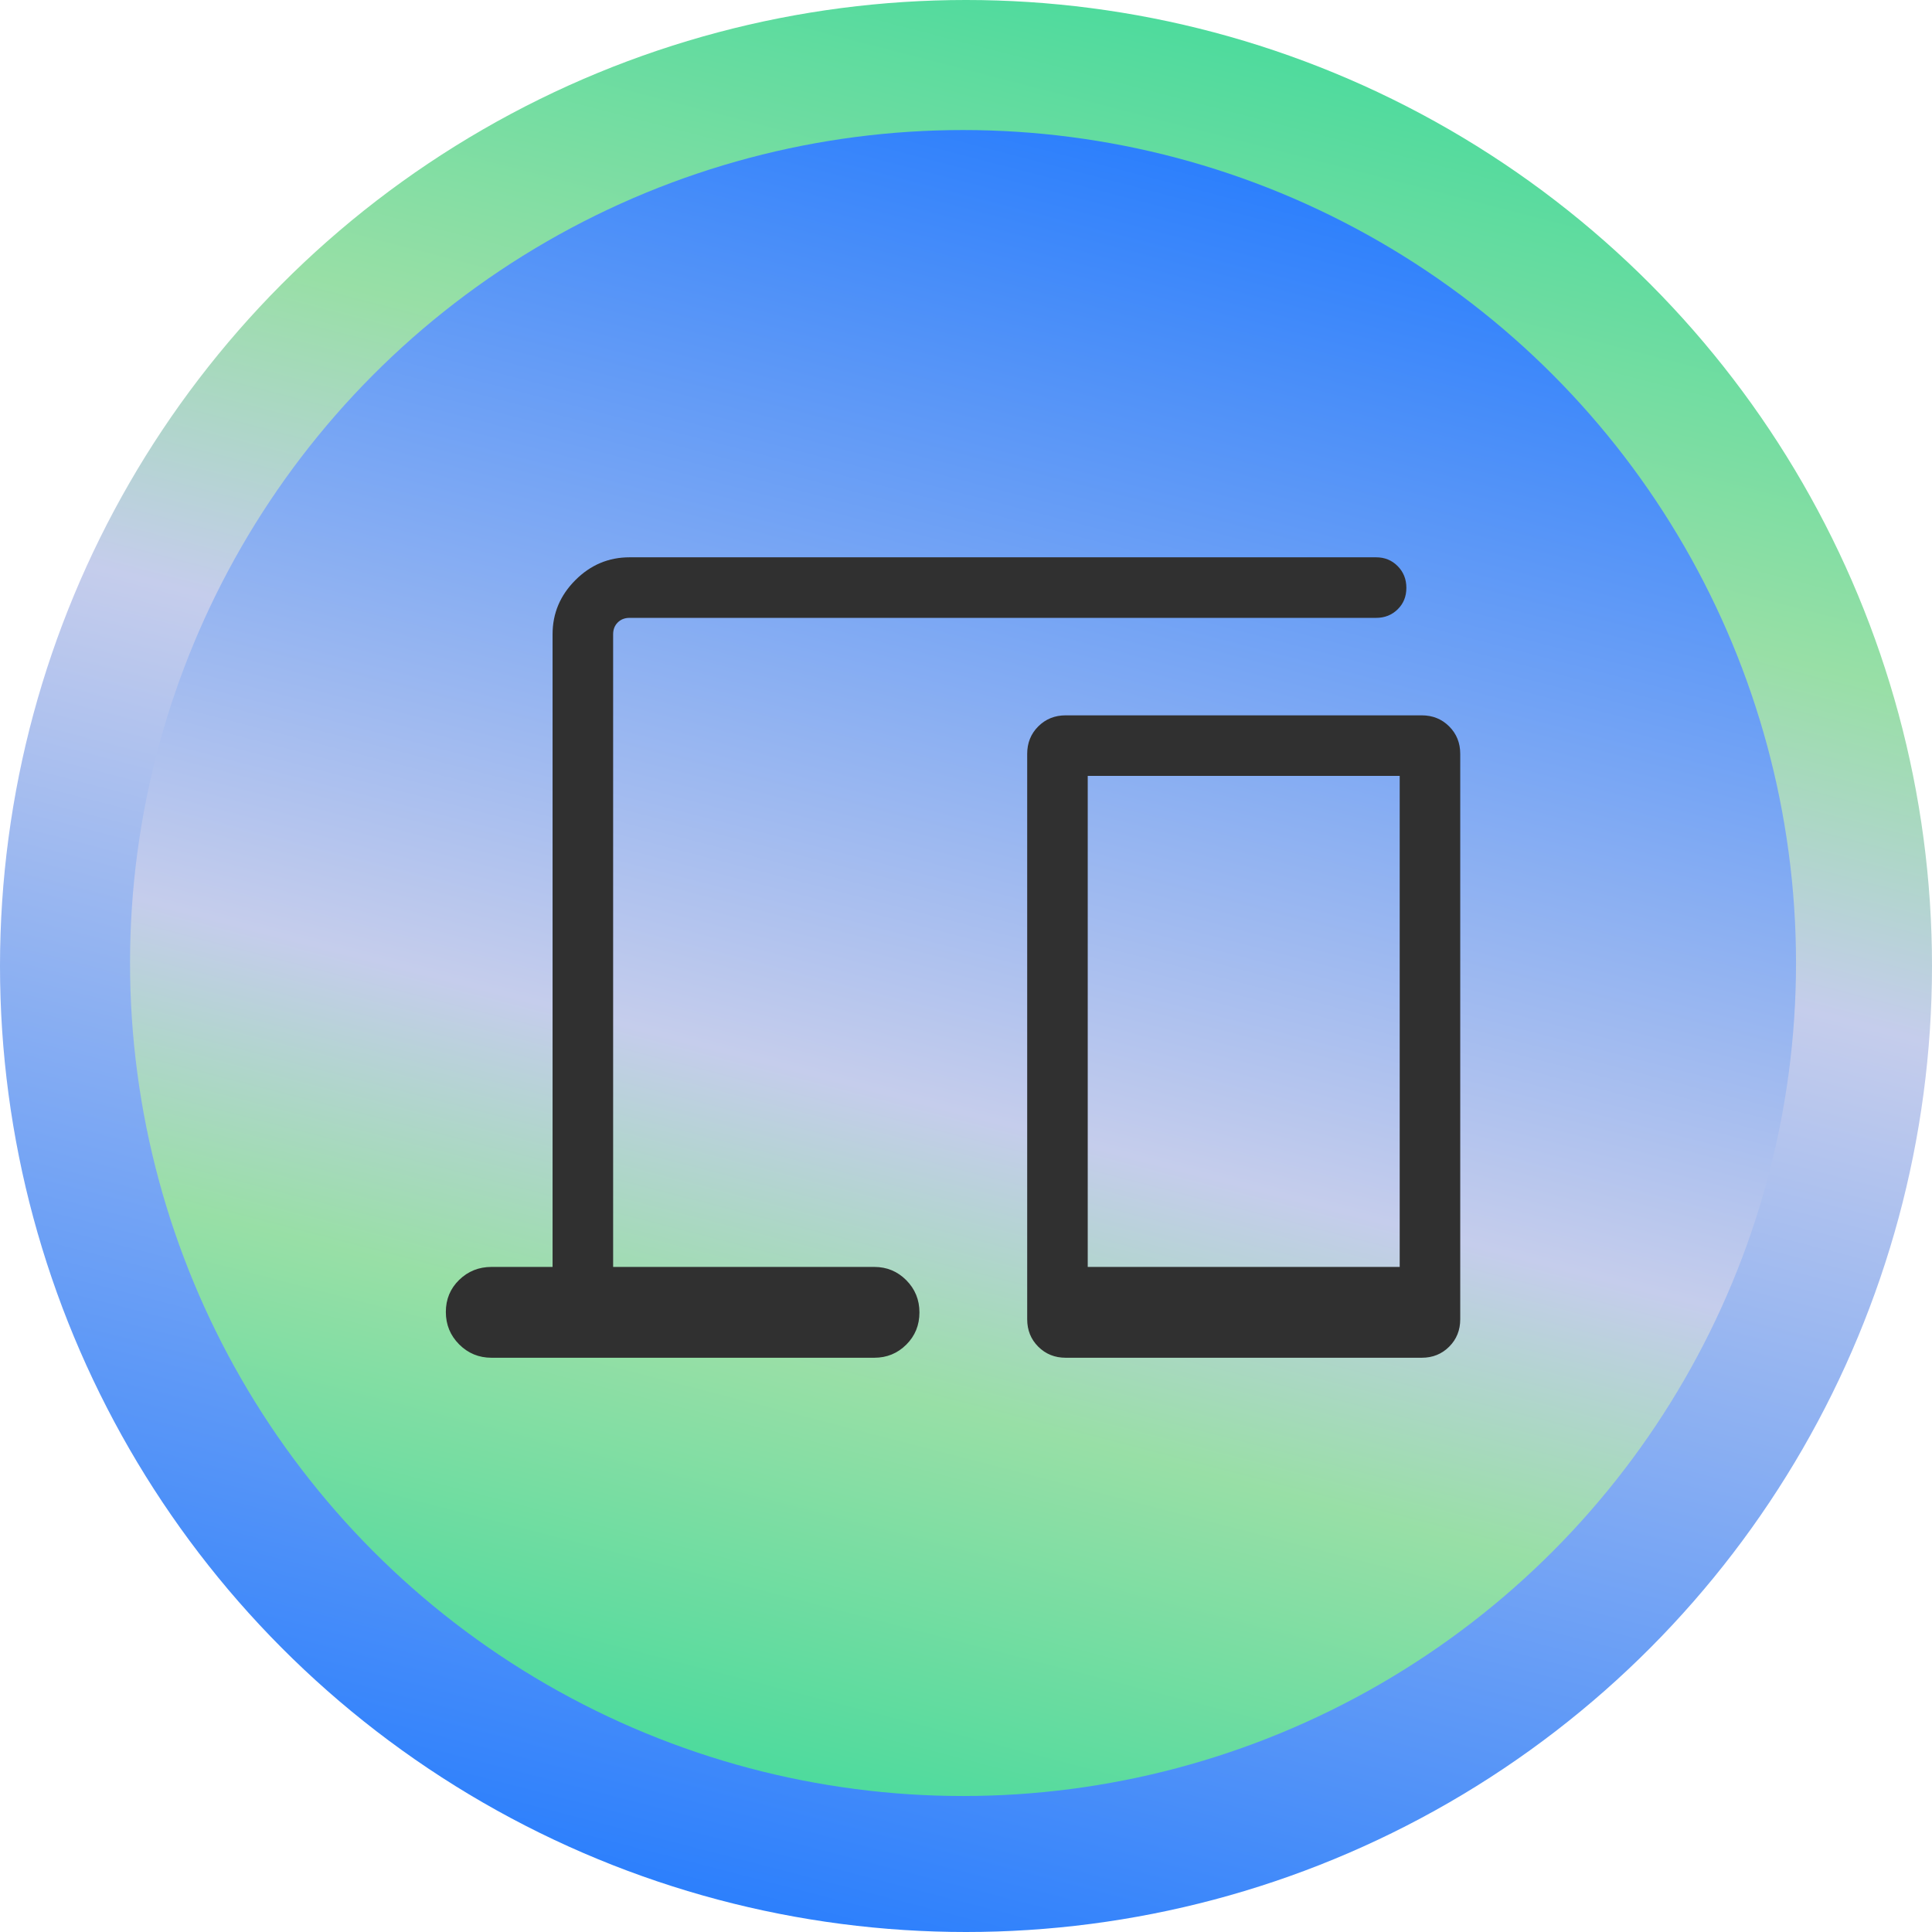 <?xml version="1.0" encoding="UTF-8"?>
<svg xmlns="http://www.w3.org/2000/svg" width="104" height="104" viewBox="0 0 104 104" fill="none">
  <circle cx="52" cy="52" r="52" transform="rotate(-180 52 52)" fill="url(#paint0_linear_1150_10425)"></circle>
  <circle cx="51.84" cy="51.84" r="44.84" fill="url(#paint1_linear_1150_10425)"></circle>
  <path d="M26.458 73.088C25.776 73.088 25.195 72.848 24.717 72.369C24.239 71.89 24 71.308 24 70.623C24 69.939 24.239 69.363 24.717 68.897C25.195 68.432 25.776 68.199 26.458 68.199H29.745V34.143C29.745 33.018 30.154 32.046 30.973 31.228C31.791 30.409 32.763 30 33.888 30H74.076C74.537 30 74.924 30.157 75.236 30.473C75.549 30.788 75.705 31.178 75.705 31.644C75.705 32.11 75.549 32.495 75.236 32.801C74.924 33.107 74.537 33.26 74.076 33.26H33.888C33.63 33.26 33.419 33.342 33.253 33.508C33.087 33.674 33.005 33.885 33.005 34.143V68.199H47.063C47.738 68.199 48.312 68.437 48.785 68.913C49.257 69.389 49.494 69.967 49.494 70.647C49.494 71.335 49.257 71.914 48.785 72.383C48.312 72.853 47.738 73.088 47.063 73.088H26.458ZM57.366 73.088C56.779 73.088 56.287 72.889 55.889 72.492C55.492 72.095 55.294 71.603 55.294 71.016V40.579C55.294 39.992 55.492 39.5 55.889 39.103C56.287 38.706 56.779 38.507 57.366 38.507H76.534C77.121 38.507 77.613 38.706 78.01 39.103C78.407 39.5 78.605 39.992 78.605 40.579V71.016C78.605 71.603 78.407 72.095 78.01 72.492C77.613 72.889 77.121 73.088 76.534 73.088H57.366ZM58.553 68.199H75.346V41.767H58.553V68.199Z" fill="#303030"></path>
  <defs>
    <linearGradient id="paint0_linear_1150_10425" x1="104" y1="6.55779e-06" x2="54.326" y2="191.565" gradientUnits="userSpaceOnUse">
      <stop stop-color="#1071FF"></stop>
      <stop offset="0.366" stop-color="#C5CDEC"></stop>
      <stop offset="0.457" stop-color="#98DFA6"></stop>
      <stop offset="0.627" stop-color="#34D99A"></stop>
      <stop offset="0.815" stop-color="#67E8B3"></stop>
    </linearGradient>
    <linearGradient id="paint1_linear_1150_10425" x1="96.68" y1="7" x2="53.845" y2="172.188" gradientUnits="userSpaceOnUse">
      <stop stop-color="#1071FF"></stop>
      <stop offset="0.366" stop-color="#C5CDEC"></stop>
      <stop offset="0.457" stop-color="#98DFA6"></stop>
      <stop offset="0.627" stop-color="#34D99A"></stop>
      <stop offset="0.815" stop-color="#67E8B3"></stop>
    </linearGradient>
  </defs>
</svg>
